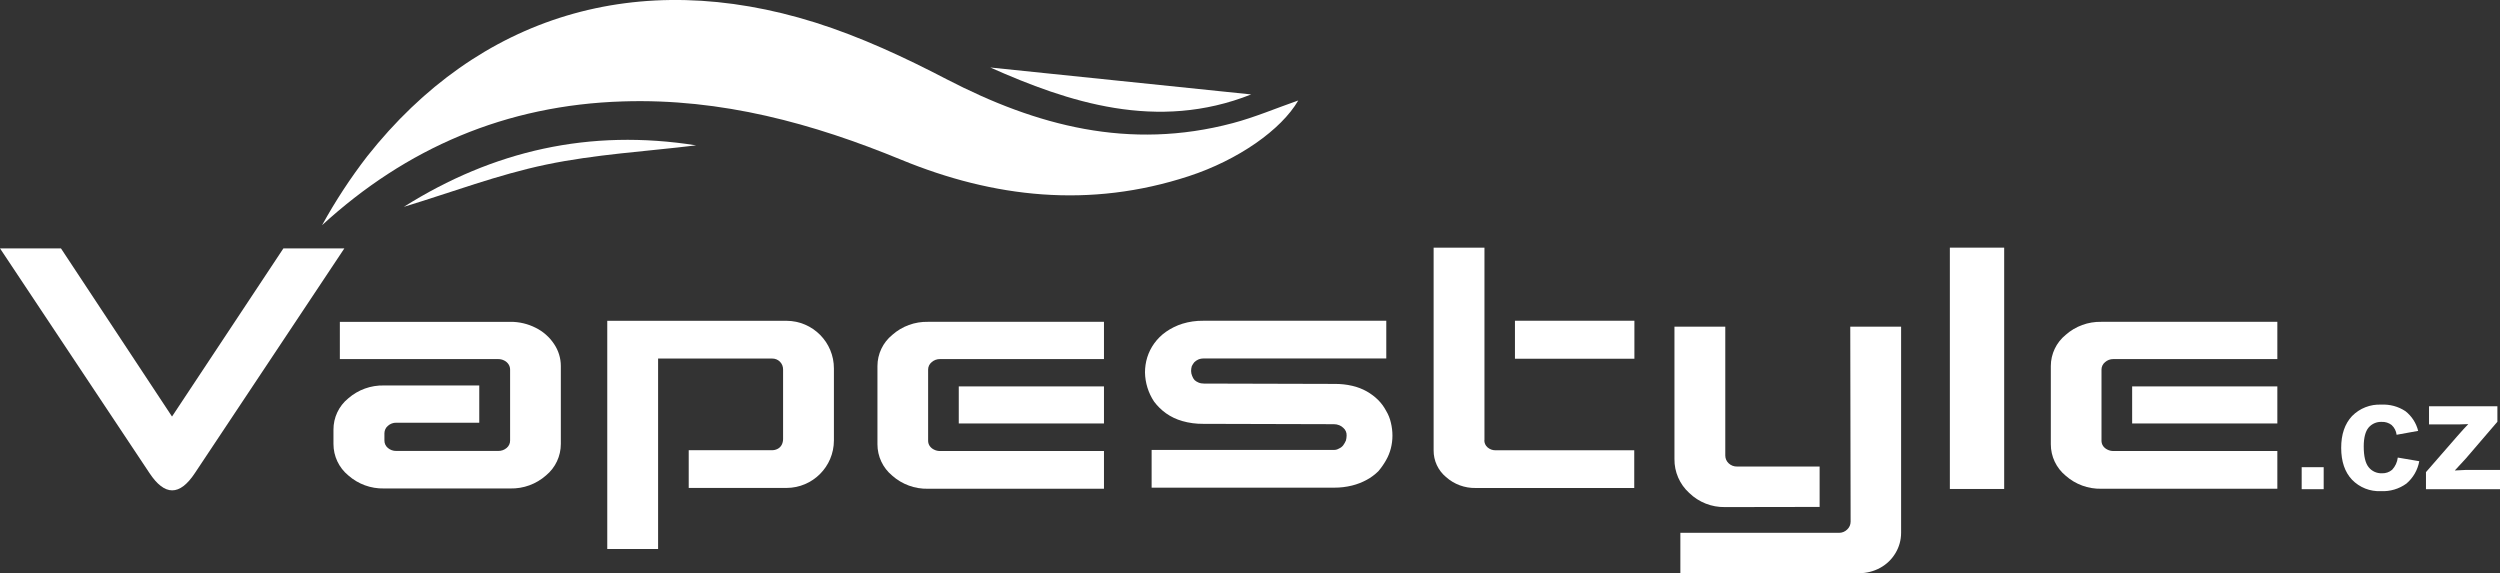<?xml version="1.0" encoding="UTF-8"?>
<svg id="Vrstva_1" data-name="Vrstva 1" xmlns="http://www.w3.org/2000/svg" viewBox="0 0 795.29 182.34">
  <rect x="0" y="0" width="795.29" height="182.34" fill="#333333" stroke="none"/>
  <defs>
    <style>
      .cls-1 {
        fill: #fff;
      }
    </style>
  </defs>
  <g>
    <path class="cls-1" d="M413,31.96c-7.28,2.55-13.91,5.38-20.84,7.21-33,8.76-62.52,.78-90.88-13.89-13.44-7-27.43-13.54-42-18.13-56.33-17.68-107-2.26-142.45,42.55-5.35,6.93-10.15,14.26-14.37,21.93,26.73-24.48,58.43-38.23,95.74-39.37,31.33-1,60.41,7,88.5,18.56,29.39,12.09,59.93,15.56,91.52,5.21,15.63-5.12,29.37-14.72,34.78-24.07Z"/>
    <path class="cls-1" d="M315.02,21.47c24.73,11,53.06,20.46,83,8.57l-83-8.57Z"/>
    <path class="cls-1" d="M221.46,46.24c-33.87-5.37-64.58,1.67-93,19.56,15.3-4.65,30-10.25,45.28-13.44,15.63-3.27,31.8-4.18,47.72-6.12Z"/>
  </g>
  <g>
    <path class="cls-1" d="M90.16,79.01h19.39l-47.52,71.44c-2.44,3.7-4.86,5.55-7.26,5.54-2.4,0-4.82-1.85-7.25-5.54L0,79.01H19.39l35.33,53.5,35.44-53.5Z"/>
    <path class="cls-1" d="M162.38,102.38c2.78-.02,5.52,.63,8,1.88,2.38,1.17,4.4,2.95,5.87,5.16,1.4,2.07,2.16,4.5,2.16,7v24.81c0,3.87-1.72,7.54-4.7,10-3.13,2.77-7.18,4.25-11.36,4.16h-40.2c-4.18,.09-8.23-1.39-11.36-4.16-2.99-2.46-4.72-6.13-4.71-10v-4.51c-.03-3.88,1.7-7.56,4.71-10,3.14-2.73,7.19-4.2,11.36-4.1h30.31v11.85h-26.41c-.98-.02-1.93,.34-2.66,1-.69,.58-1.09,1.43-1.1,2.33v2.32c-.02,.92,.39,1.8,1.1,2.38,.74,.63,1.69,.97,2.66,.95h32.46c.97,.02,1.92-.32,2.66-.95,.71-.58,1.12-1.46,1.1-2.38v-22.56c0-.59-.17-1.18-.5-1.67-.34-.52-.82-.94-1.38-1.21-.58-.3-1.23-.45-1.88-.45h-50.4v-11.85h54.27Z"/>
    <path class="cls-1" d="M250.22,102.05c8.34,.04,15.08,6.83,15.06,15.17v22.93c-.03,8.31-6.75,15.03-15.06,15.07h-31.13v-12h26.48c.63,.01,1.26-.14,1.82-.44,.55-.28,.99-.73,1.28-1.27,.29-.57,.44-1.19,.44-1.83v-22.12c.02-.93-.34-1.84-1-2.5-.66-.66-1.56-1.02-2.49-1h-36.27v60.59h-16.17V102.05h57.04Z"/>
    <path class="cls-1" d="M295.19,102.38h56v11.85h-52.17c-.98-.02-1.93,.34-2.66,1-.7,.57-1.11,1.43-1.11,2.33v22.59c-.02,.61,.16,1.21,.5,1.72,.35,.5,.83,.9,1.38,1.16,.58,.3,1.23,.45,1.89,.45h52.17v12h-56c-4.17,.09-8.23-1.39-11.35-4.16-2.99-2.46-4.72-6.13-4.71-10v-24.87c0-3.84,1.73-7.48,4.71-9.91,3.12-2.77,7.18-4.25,11.35-4.16Zm56,32.34h-46.19v-11.8h46.19v11.8Z"/>
    <path class="cls-1" d="M442.46,134.45c.33,1.36,.5,2.75,.5,4.15,0,1.35-.17,2.69-.5,4-.34,1.34-.86,2.63-1.55,3.82-.7,1.24-1.52,2.41-2.45,3.5-1.09,1.07-2.32,1.98-3.66,2.71-1.48,.81-3.07,1.43-4.71,1.83-1.83,.45-3.71,.68-5.59,.67h-58.15v-12h57.93c.59,.02,1.16-.13,1.66-.44,.52-.22,.98-.56,1.33-1,.35-.48,.65-1,.89-1.55,.13-.51,.21-1.03,.22-1.55,.06-.95-.33-1.88-1.06-2.49-.37-.36-.8-.64-1.27-.83-.56-.23-1.16-.34-1.77-.33l-41.54-.11c-2.24,.02-4.48-.27-6.64-.89-1.87-.53-3.63-1.37-5.21-2.49-1.44-1.04-2.71-2.29-3.77-3.71-1.82-2.75-2.82-5.96-2.88-9.25,0-1.63,.24-3.26,.72-4.82,.5-1.59,1.25-3.08,2.22-4.43,1.04-1.44,2.31-2.7,3.77-3.71,1.59-1.11,3.35-1.97,5.2-2.55,2.13-.65,4.36-.97,6.59-.94h58.26v12h-58c-.62-.02-1.24,.09-1.82,.33-.48,.22-.91,.52-1.28,.89-.3,.38-.55,.79-.77,1.22-.15,.5-.22,1.03-.22,1.55,0,.53,.12,1.06,.33,1.55,.17,.49,.43,.94,.77,1.33,.36,.33,.77,.59,1.22,.77,.56,.24,1.16,.35,1.77,.34l41.54,.11c1.9-.02,3.8,.18,5.65,.61,1.61,.37,3.16,.96,4.6,1.77,1.31,.74,2.53,1.65,3.6,2.71,1.01,1.01,1.87,2.17,2.54,3.44,.71,1.17,1.23,2.45,1.53,3.79Z"/>
    <path class="cls-1" d="M472.19,140.03c-.02,.87,.35,1.7,1,2.27,.72,.63,1.65,.97,2.6,.94h44.09v12h-50.42c-3.48,.07-6.87-1.17-9.47-3.49-2.51-2.1-3.96-5.21-3.93-8.48V78.78h16.17v61.25h-.04Zm47.74-25.92h-38v-12.07h38v12.07Z"/>
    <path class="cls-1" d="M548.73,161.31c-4.23,.08-8.32-1.54-11.36-4.49-3.04-2.76-4.75-6.69-4.7-10.8v-42.1h16.17v41c0,.95,.4,1.85,1.1,2.49,.72,.67,1.68,1.03,2.66,1h26.25v12.85l-30.12,.05Zm39.87-57.39h16.17v65.57c0,2.26-.6,4.49-1.77,6.43-1.17,1.98-2.85,3.61-4.87,4.71-2.07,1.14-4.4,1.73-6.76,1.71h-56.82v-12.84h50.51c.96,0,1.87-.38,2.55-1.05,.7-.64,1.1-1.54,1.1-2.49l-.11-62.04Z"/>
    <path class="cls-1" d="M637.56,155.55h-17.28V78.78h17.28v76.76Z"/>
    <path class="cls-1" d="M668.46,102.38h56v11.85h-52.17c-.98-.02-1.93,.34-2.66,1-.7,.57-1.11,1.43-1.11,2.33v22.59c-.01,.61,.16,1.21,.5,1.72,.35,.5,.83,.9,1.39,1.16,.58,.3,1.23,.45,1.88,.45h52.17v12h-56c-4.17,.09-8.23-1.39-11.35-4.16-2.99-2.46-4.72-6.13-4.71-10v-24.87c0-3.84,1.73-7.48,4.71-9.91,3.12-2.77,7.18-4.25,11.35-4.16Zm56,32.34h-46.19v-11.8h46.19v11.8Z"/>
  </g>
  <g>
    <path class="cls-1" d="M732.2,155.62v-7h7v7h-7Z"/>
    <path class="cls-1" d="M769.26,137.07l-6.86,1.24c-.14-1.19-.7-2.29-1.58-3.1-.91-.7-2.03-1.06-3.18-1-1.59-.07-3.11,.6-4.15,1.8-1,1.2-1.55,3.2-1.55,6,0,3.12,.52,5.33,1.57,6.62,1.02,1.28,2.59,1.99,4.23,1.93,1.18,.05,2.34-.35,3.24-1.12,1-1.07,1.63-2.43,1.79-3.88l6.84,1.16c-.5,2.78-1.94,5.29-4.09,7.12-2.35,1.7-5.21,2.55-8.11,2.4-3.45,.17-6.8-1.16-9.2-3.64-2.29-2.43-3.43-5.79-3.44-10.09s1.14-7.68,3.45-10.15c2.45-2.49,5.84-3.81,9.32-3.64,2.71-.14,5.38,.58,7.65,2.07,2.02,1.58,3.45,3.79,4.07,6.28Z"/>
    <path class="cls-1" d="M771.74,155.62v-5.43l9.87-11.33c1.62-1.85,2.82-3.17,3.59-3.94-.81,0-1.87,.08-3.2,.1h-9.29v-5.78h21.75v4.93l-10,11.65-3.55,3.85c1.94-.12,3.14-.18,3.6-.18h10.78v6.13h-23.55Z"/>
  </g>
</svg>